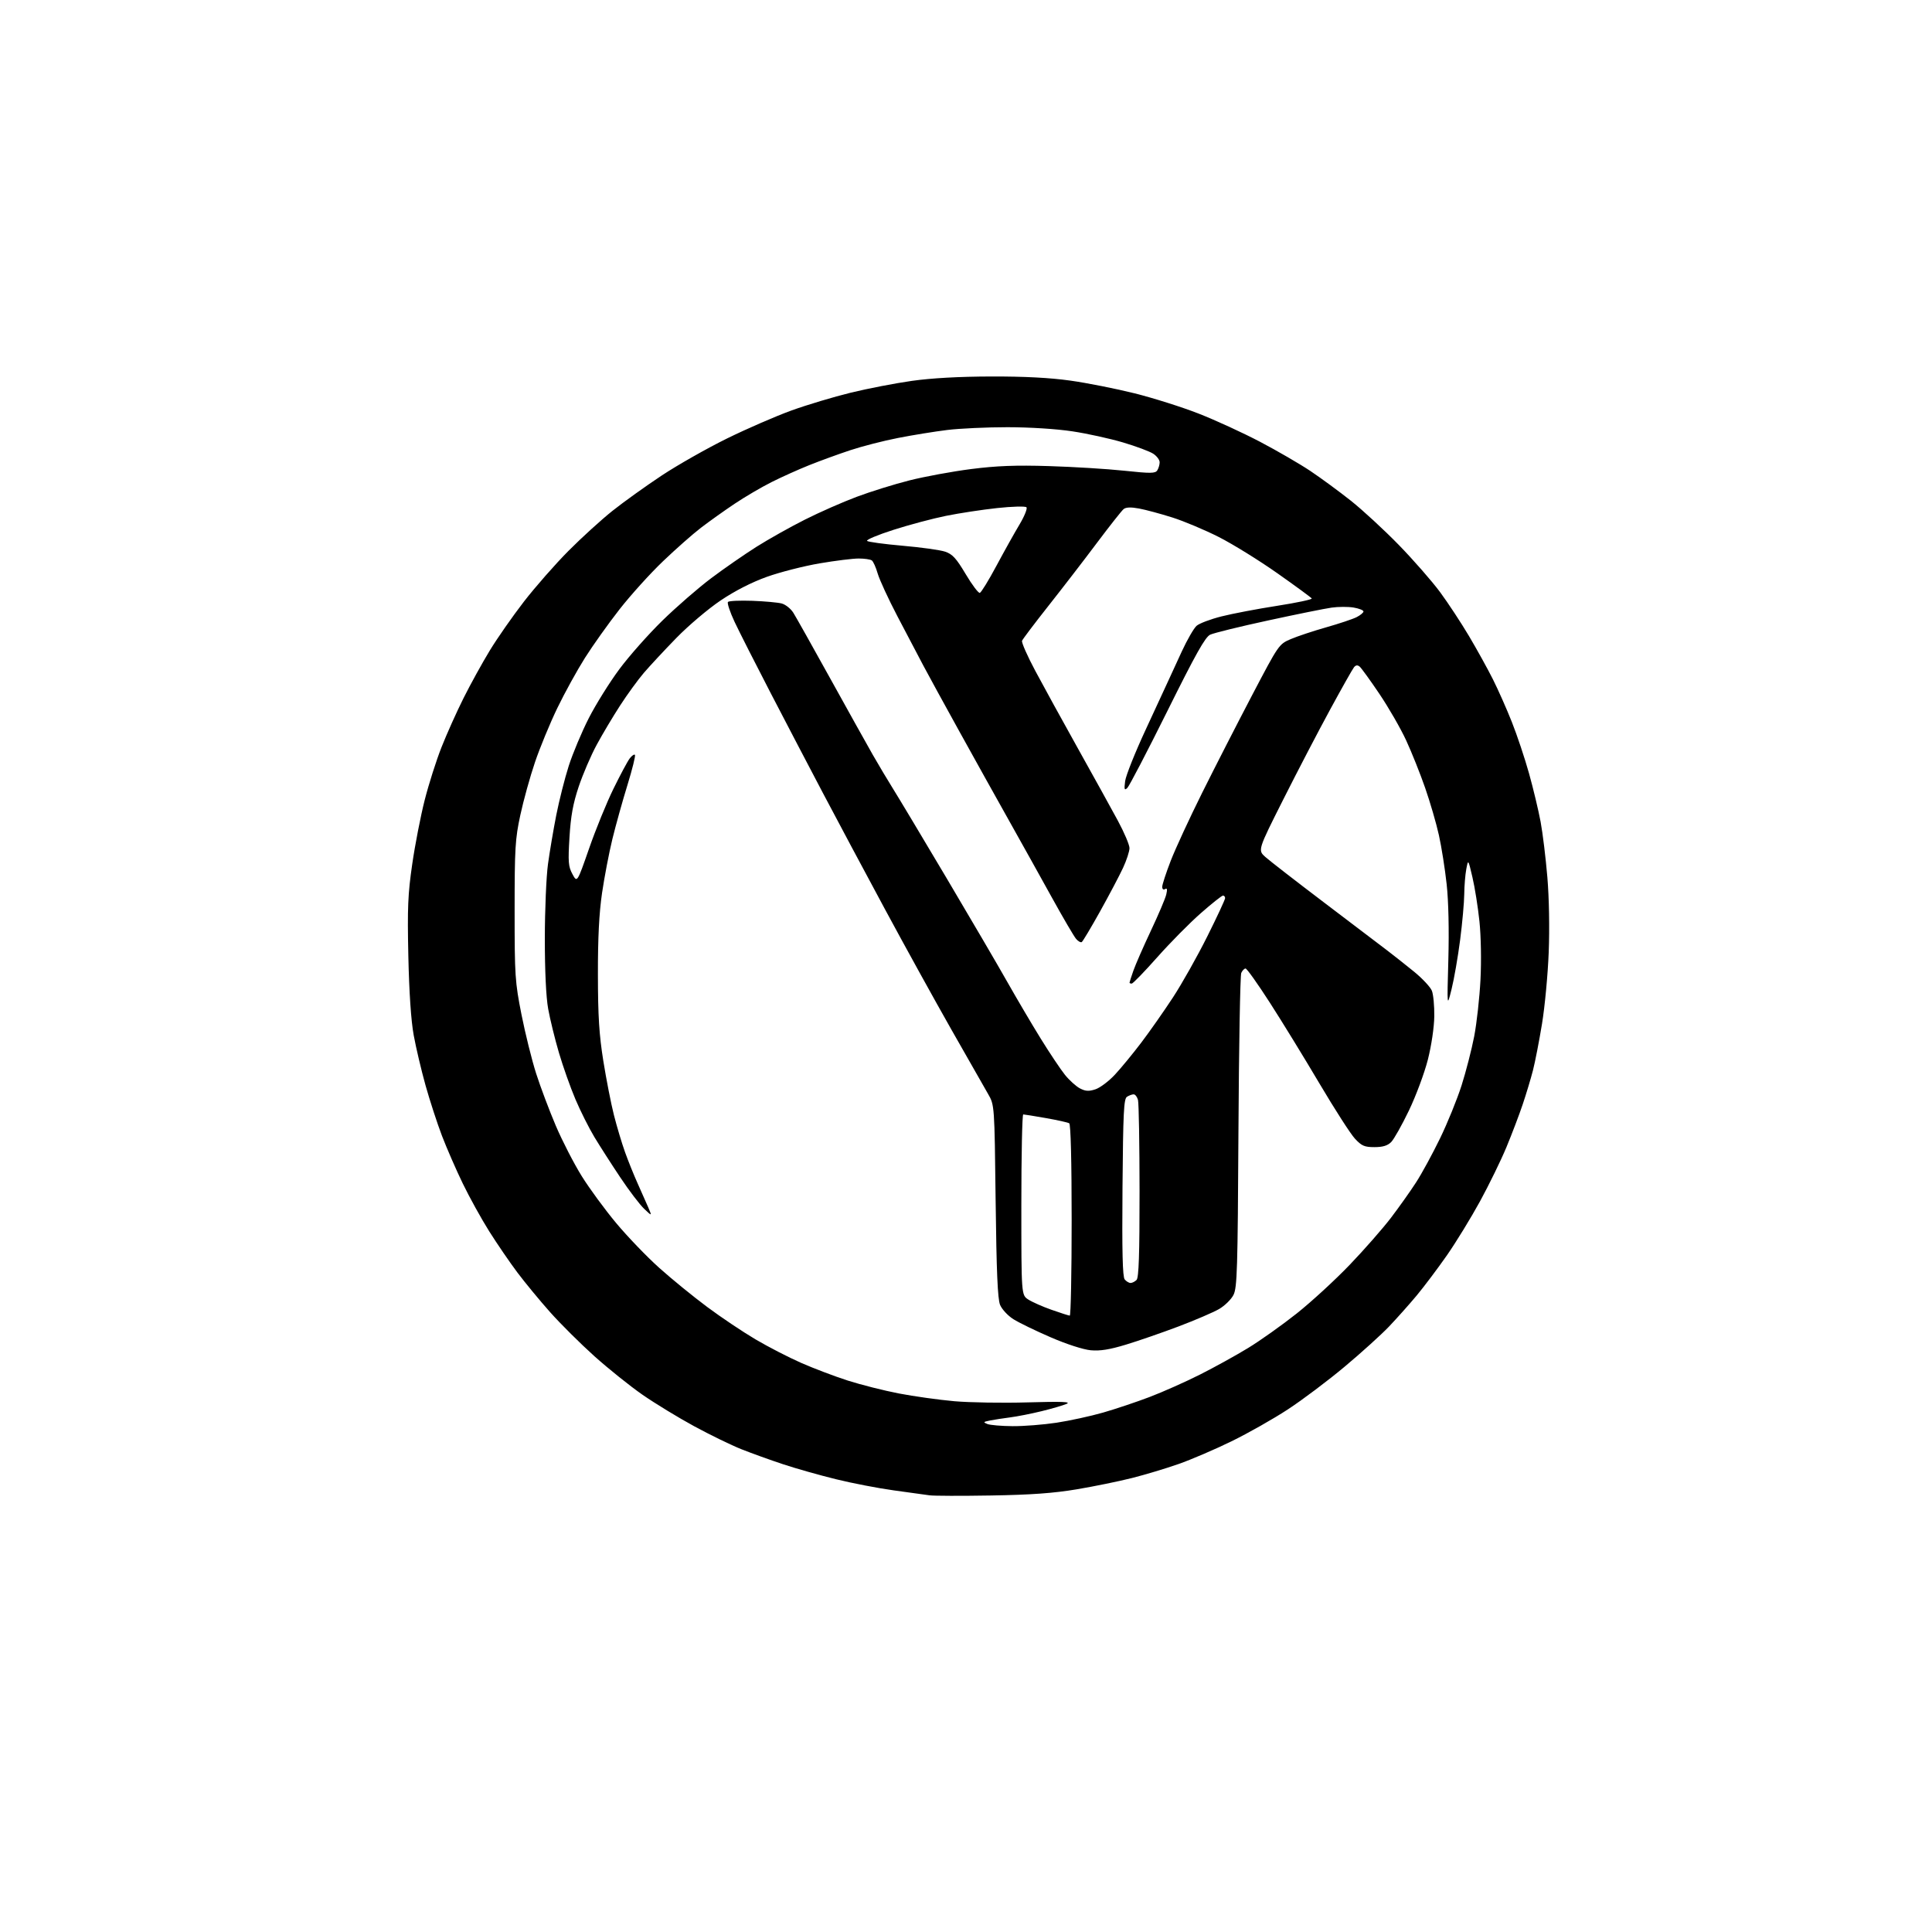 <?xml version="1.0" encoding="UTF-8" standalone="no"?>
<svg 
  version="1.1" 
  xmlns="http://www.w3.org/2000/svg" 
  xmlns:xlink="http://www.w3.org/1999/xlink" 
  xmlns:svg="http://www.w3.org/2000/svg"
  xmlns:rdf="http://www.w3.org/1999/02/22-rdf-syntax-ns#"
  xmlns:cc="http://creativecommons.org/ns#"
  xmlns:dc="http://purl.org/dc/elements/1.1/"
  viewBox="0 0 768 768"
  width="768"
  height="768"
>
<style>svg {background-color: white; }</style>"
<path stroke="none" fill="black" fill-rule="evenodd" d="M394.00,594.48C382.18,594.68 371.15,594.65 369.50,594.41C367.85,594.18 361.46,593.29 355.30,592.45C349.13,591.60 338.78,589.61 332.30,588.01C325.81,586.42 316.34,583.74 311.26,582.05C306.18,580.37 298.74,577.68 294.72,576.09C290.70,574.49 282.26,570.38 275.96,566.96C269.66,563.54 260.42,557.91 255.43,554.45C250.44,550.99 241.83,544.08 236.28,539.11C230.74,534.13 222.82,526.26 218.69,521.62C214.56,516.98 208.70,509.87 205.67,505.84C202.64,501.80 197.61,494.45 194.49,489.50C191.37,484.55 186.64,475.99 183.97,470.48C181.29,464.96 177.57,456.41 175.68,451.48C173.80,446.54 170.87,437.55 169.17,431.50C167.48,425.45 165.35,416.45 164.45,411.50C163.39,405.69 162.64,394.52 162.32,380.00C161.91,360.88 162.14,355.40 163.87,343.50C164.98,335.80 167.22,324.32 168.83,318.00C170.44,311.68 173.45,302.23 175.52,297.00C177.58,291.77 181.52,283.00 184.27,277.50C187.02,272.00 191.72,263.48 194.71,258.57C197.70,253.65 203.83,244.89 208.32,239.08C212.82,233.28 220.77,224.22 226.00,218.96C231.22,213.71 239.10,206.54 243.50,203.04C247.90,199.54 256.70,193.23 263.05,189.02C269.40,184.82 281.10,178.19 289.05,174.28C297.00,170.38 308.53,165.37 314.68,163.15C320.82,160.93 331.40,157.76 338.18,156.10C344.95,154.45 355.90,152.33 362.50,151.40C370.31,150.30 381.31,149.69 394.00,149.66C407.15,149.62 417.41,150.16 425.50,151.30C432.10,152.23 443.57,154.50 451.00,156.35C458.43,158.21 469.90,161.83 476.50,164.42C483.10,167.00 494.07,172.04 500.89,175.62C507.70,179.20 516.70,184.42 520.89,187.22C525.07,190.02 532.33,195.35 537.00,199.05C541.67,202.76 550.25,210.68 556.07,216.65C561.88,222.62 569.24,231.04 572.44,235.36C575.63,239.68 580.81,247.56 583.96,252.86C587.10,258.16 591.37,265.88 593.44,270.00C595.51,274.12 598.91,281.77 600.98,287.00C603.06,292.23 606.14,301.45 607.83,307.50C609.52,313.55 611.58,322.19 612.42,326.70C613.26,331.21 614.46,341.11 615.10,348.70C615.79,356.85 616.01,369.05 615.64,378.50C615.30,387.30 614.10,400.12 612.97,407.00C611.84,413.88 610.22,422.20 609.37,425.50C608.52,428.80 606.69,434.88 605.30,439.00C603.92,443.12 601.01,450.77 598.84,456.00C596.67,461.23 591.95,470.90 588.35,477.50C584.74,484.10 578.82,493.77 575.18,499.00C571.53,504.22 566.12,511.42 563.14,515.00C560.16,518.57 555.19,524.14 552.11,527.37C549.02,530.60 541.10,537.77 534.50,543.29C527.90,548.82 517.77,556.44 512.00,560.22C506.23,564.01 496.10,569.74 489.50,572.96C482.90,576.18 473.45,580.24 468.50,581.97C463.55,583.71 455.23,586.21 450.00,587.53C444.77,588.85 434.88,590.88 428.00,592.03C418.81,593.57 409.81,594.22 394.00,594.48zM402.50,566.92C406.90,566.96 414.77,566.34 420.00,565.55C425.23,564.75 433.55,562.94 438.50,561.52C443.45,560.10 451.77,557.31 457.00,555.32C462.23,553.33 471.23,549.33 477.00,546.42C482.77,543.51 491.42,538.74 496.21,535.81C501.00,532.89 509.67,526.72 515.49,522.11C521.30,517.49 530.79,508.78 536.57,502.74C542.36,496.70 549.72,488.30 552.94,484.08C556.15,479.86 560.65,473.52 562.93,469.99C565.21,466.47 569.48,458.61 572.43,452.54C575.38,446.47 579.23,437.00 580.99,431.50C582.74,426.00 585.00,417.23 586.01,412.00C587.02,406.77 588.14,396.65 588.51,389.50C588.90,381.99 588.72,372.17 588.10,366.24C587.51,360.60 586.26,352.72 585.32,348.74C583.63,341.50 583.63,341.50 582.87,345.50C582.46,347.70 582.09,352.18 582.06,355.46C582.03,358.73 581.29,366.93 580.42,373.67C579.55,380.41 578.02,389.20 577.02,393.21C575.21,400.50 575.21,400.50 575.74,381.50C576.06,369.80 575.81,358.27 575.07,351.50C574.41,345.45 573.03,336.67 571.99,332.00C570.96,327.32 568.49,318.86 566.52,313.20C564.55,307.53 561.15,299.02 558.96,294.29C556.78,289.57 552.00,281.27 548.35,275.85C544.70,270.44 541.16,265.55 540.49,264.99C539.64,264.29 538.95,264.37 538.24,265.24C537.67,265.93 533.41,273.48 528.78,282.00C524.14,290.52 515.76,306.60 510.16,317.73C499.97,337.96 499.97,337.96 503.01,340.67C504.68,342.16 515.15,350.28 526.28,358.72C537.40,367.16 548.70,375.74 551.39,377.78C554.08,379.83 558.94,383.68 562.20,386.33C565.45,388.99 568.60,392.37 569.19,393.83C569.78,395.30 570.21,399.89 570.15,404.04C570.09,408.38 569.01,415.65 567.60,421.22C566.25,426.53 562.87,435.62 560.08,441.43C557.29,447.24 554.11,452.89 553.01,453.99C551.58,455.42 549.67,456.00 546.37,456.00C542.40,456.00 541.29,455.52 538.62,452.65C536.90,450.81 530.55,440.93 524.50,430.70C518.45,420.47 509.57,406.00 504.77,398.55C499.98,391.10 495.64,385.00 495.13,385.00C494.63,385.00 493.86,385.79 493.42,386.75C492.99,387.71 492.48,416.18 492.30,450.00C492.01,504.61 491.79,511.86 490.33,514.75C489.43,516.53 486.85,519.06 484.59,520.37C482.34,521.67 475.10,524.78 468.50,527.28C461.90,529.77 452.49,533.03 447.59,534.51C441.08,536.49 437.30,537.09 433.59,536.75C430.62,536.48 423.99,534.34 417.67,531.60C411.71,529.03 405.04,525.79 402.84,524.40C400.62,523.00 398.27,520.46 397.54,518.69C396.58,516.33 396.12,505.56 395.78,477.39C395.33,439.28 395.33,439.28 392.79,434.89C391.40,432.47 384.86,421.01 378.26,409.40C371.67,397.80 359.74,376.20 351.77,361.40C343.80,346.61 332.77,325.95 327.26,315.50C321.75,305.05 312.34,287.05 306.35,275.50C300.36,263.95 293.92,251.25 292.04,247.27C290.17,243.29 288.97,239.69 289.39,239.27C289.81,238.85 294.16,238.66 299.05,238.83C303.94,239.01 309.19,239.49 310.72,239.89C312.25,240.29 314.33,241.95 315.35,243.56C316.37,245.18 322.92,256.85 329.92,269.50C336.92,282.15 344.57,295.88 346.92,300.00C349.28,304.12 352.90,310.20 354.97,313.50C357.04,316.80 366.61,332.77 376.24,349.00C385.86,365.23 396.78,383.88 400.49,390.46C404.21,397.03 410.15,407.12 413.71,412.87C417.26,418.62 421.60,425.10 423.34,427.27C425.08,429.43 427.77,431.86 429.31,432.66C431.53,433.81 432.83,433.88 435.47,433.01C437.31,432.40 440.78,429.79 443.19,427.20C445.60,424.62 450.31,418.88 453.67,414.46C457.02,410.04 462.70,401.94 466.29,396.46C469.87,390.98 476.00,380.10 479.90,372.27C483.81,364.45 487.00,357.59 487.00,357.02C487.00,356.46 486.62,356.00 486.16,356.00C485.70,356.00 481.73,359.15 477.34,363.01C472.94,366.86 465.16,374.74 460.04,380.51C454.92,386.28 450.35,391.00 449.87,391.00C449.39,391.00 449.00,390.83 449.00,390.63C449.00,390.42 449.69,388.28 450.53,385.88C451.37,383.47 454.50,376.32 457.48,370.00C460.46,363.68 463.22,357.20 463.60,355.60C464.09,353.54 463.96,352.91 463.15,353.41C462.47,353.83 462.00,353.47 462.00,352.52C462.00,351.64 463.52,347.00 465.37,342.21C467.22,337.42 472.88,325.18 477.95,315.00C483.02,304.82 491.94,287.41 497.76,276.30C508.30,256.21 508.39,256.08 513.08,254.06C515.67,252.95 522.00,250.84 527.15,249.38C532.29,247.92 537.74,246.10 539.25,245.34C540.76,244.57 542.00,243.55 542.00,243.06C542.00,242.57 540.24,241.88 538.08,241.51C535.93,241.15 531.99,241.16 529.33,241.54C526.68,241.91 515.30,244.21 504.06,246.65C492.82,249.08 482.47,251.63 481.06,252.30C479.07,253.25 475.28,260.02 464.00,282.74C456.02,298.80 448.88,312.52 448.12,313.23C446.97,314.30 446.83,313.86 447.26,310.50C447.55,308.30 451.23,299.07 455.45,290.00C459.67,280.93 463.73,272.15 464.47,270.50C465.21,268.85 467.59,263.68 469.76,259.00C471.92,254.32 474.58,249.72 475.66,248.77C476.74,247.81 481.20,246.13 485.56,245.03C489.93,243.93 499.88,242.03 507.69,240.82C515.49,239.60 521.68,238.29 521.44,237.90C521.20,237.51 515.07,233.02 507.83,227.92C500.58,222.81 490.11,216.33 484.57,213.51C479.03,210.70 470.67,207.18 466.00,205.70C461.32,204.22 455.37,202.62 452.76,202.14C449.53,201.54 447.58,201.62 446.65,202.38C445.89,203.00 441.06,209.12 435.90,216.00C430.75,222.88 422.08,234.12 416.64,241.00C411.21,247.88 406.54,254.05 406.28,254.72C406.02,255.39 408.40,260.79 411.57,266.72C414.73,272.65 422.34,286.50 428.48,297.50C434.62,308.50 441.75,321.39 444.32,326.15C446.89,330.91 449.00,335.86 448.99,337.15C448.98,338.44 447.83,341.98 446.42,345.00C445.02,348.02 440.91,355.80 437.31,362.27C433.70,368.74 430.42,374.24 430.01,374.49C429.60,374.75 428.59,374.18 427.77,373.23C426.95,372.28 422.67,364.98 418.26,357.00C413.85,349.02 406.21,335.30 401.27,326.50C396.33,317.70 387.43,301.73 381.50,291.00C375.56,280.27 369.04,268.35 367.00,264.50C364.95,260.65 360.34,251.88 356.75,245.00C353.15,238.12 349.62,230.47 348.90,228.00C348.19,225.53 347.13,223.17 346.55,222.77C345.97,222.36 343.63,222.02 341.35,222.02C339.07,222.01 332.06,222.88 325.77,223.95C319.48,225.03 310.08,227.43 304.87,229.29C298.83,231.45 292.17,234.85 286.45,238.70C281.53,242.01 273.61,248.72 268.85,253.61C264.09,258.50 258.27,264.75 255.92,267.50C253.57,270.25 249.32,276.10 246.47,280.50C243.62,284.90 239.43,291.93 237.17,296.12C234.90,300.31 231.70,307.77 230.05,312.68C227.79,319.43 226.89,324.36 226.38,332.82C225.78,342.66 225.92,344.45 227.56,347.48C229.42,350.93 229.42,350.93 234.20,337.21C236.82,329.67 241.18,319.00 243.88,313.50C246.58,308.00 249.47,302.60 250.31,301.50C251.15,300.40 252.09,299.75 252.39,300.06C252.70,300.37 251.36,305.77 249.42,312.06C247.48,318.35 244.79,328.00 243.44,333.50C242.10,339.00 240.25,348.68 239.32,355.00C238.15,363.00 237.65,372.90 237.68,387.50C237.70,403.94 238.17,411.37 239.83,421.74C241.00,429.02 242.89,438.70 244.04,443.24C245.19,447.78 247.18,454.43 248.46,458.00C249.74,461.57 252.01,467.20 253.50,470.50C254.99,473.80 256.88,478.07 257.71,480.00C259.20,483.50 259.20,483.50 256.06,480.52C254.33,478.88 250.05,473.26 246.56,468.02C243.06,462.79 238.44,455.57 236.28,452.00C234.13,448.43 230.74,441.68 228.75,437.00C226.76,432.32 223.81,424.00 222.19,418.50C220.57,413.00 218.64,405.12 217.90,401.00C217.06,396.29 216.57,385.87 216.58,373.00C216.59,361.73 217.15,348.45 217.83,343.50C218.51,338.55 219.99,329.77 221.13,324.00C222.27,318.23 224.49,309.45 226.07,304.50C227.65,299.55 231.24,291.00 234.04,285.50C236.85,280.00 242.32,271.23 246.21,266.00C250.09,260.77 257.81,252.07 263.35,246.66C268.90,241.24 277.60,233.68 282.70,229.85C287.79,226.02 295.91,220.40 300.73,217.35C305.55,214.31 314.23,209.44 320.00,206.54C325.77,203.63 335.00,199.57 340.50,197.51C346.00,195.44 355.45,192.50 361.50,190.97C367.55,189.44 378.57,187.41 386.00,186.46C396.22,185.16 403.75,184.87 417.00,185.28C426.62,185.57 440.04,186.39 446.81,187.11C457.49,188.24 459.25,188.22 460.05,186.96C460.55,186.16 460.98,184.72 460.98,183.77C460.99,182.82 459.85,181.29 458.44,180.37C457.03,179.44 451.64,177.43 446.46,175.89C441.28,174.35 432.20,172.35 426.27,171.46C419.96,170.50 409.29,169.83 400.50,169.82C392.25,169.82 381.45,170.32 376.50,170.93C371.55,171.54 362.78,172.96 357.02,174.09C351.25,175.21 342.70,177.41 338.02,178.96C333.33,180.51 326.00,183.18 321.73,184.89C317.45,186.60 310.70,189.63 306.73,191.63C302.75,193.62 296.12,197.51 292.00,200.27C287.88,203.03 281.86,207.32 278.63,209.80C275.40,212.27 268.62,218.26 263.55,223.11C258.48,227.95 250.71,236.55 246.28,242.21C241.85,247.87 235.67,256.55 232.54,261.50C229.41,266.45 224.45,275.45 221.53,281.50C218.61,287.55 214.61,297.23 212.66,303.00C210.70,308.77 208.08,318.23 206.84,324.00C204.79,333.48 204.57,337.18 204.57,362.00C204.57,387.90 204.73,390.30 207.29,403.26C208.79,410.83 211.42,421.41 213.13,426.76C214.85,432.11 218.36,441.45 220.94,447.50C223.52,453.55 228.15,462.55 231.23,467.50C234.31,472.45 240.50,480.88 244.98,486.24C249.46,491.60 257.13,499.58 262.04,503.98C266.95,508.38 275.53,515.38 281.11,519.53C286.69,523.69 295.37,529.50 300.38,532.45C305.40,535.41 313.56,539.61 318.52,541.79C323.49,543.97 331.81,547.13 337.02,548.80C342.24,550.47 351.36,552.77 357.30,553.92C363.24,555.06 373.14,556.45 379.30,557.00C385.46,557.54 398.60,557.76 408.50,557.47C422.10,557.08 425.89,557.22 424.00,558.05C422.62,558.66 418.12,559.98 414.00,560.98C409.88,561.99 404.25,563.09 401.50,563.44C398.75,563.79 395.15,564.35 393.50,564.68C390.84,565.21 390.73,565.37 392.50,566.07C393.60,566.50 398.10,566.89 402.50,566.92zM425.25,522.98C425.66,522.99 426.00,505.93 426.00,485.06C426.00,461.57 425.63,446.89 425.03,446.52C424.49,446.19 420.33,445.26 415.78,444.46C411.23,443.66 407.16,443.00 406.75,443.00C406.34,443.00 406.00,459.15 406.00,478.88C406.00,514.77 406.00,514.77 408.74,516.57C410.25,517.55 414.41,519.40 417.99,520.66C421.57,521.92 424.84,522.97 425.25,522.98zM449.42,510.00C450.07,510.00 451.14,509.46 451.80,508.80C452.69,507.91 453.00,498.72 452.99,473.55C452.98,454.82 452.70,438.49 452.37,437.25C452.04,436.01 451.26,435.01 450.63,435.02C450.01,435.02 448.82,435.46 448.00,435.98C446.72,436.79 446.46,442.13 446.21,472.07C446.00,497.62 446.24,507.59 447.09,508.60C447.72,509.37 448.77,510.00 449.42,510.00zM389.50,235.68C390.05,235.51 393.02,230.67 396.09,224.93C399.16,219.19 403.29,211.80 405.27,208.50C407.24,205.20 408.48,202.12 408.03,201.65C407.57,201.18 402.34,201.32 396.40,201.96C390.46,202.60 381.30,204.00 376.05,205.06C370.80,206.12 361.40,208.62 355.17,210.62C348.94,212.61 344.22,214.59 344.67,215.02C345.13,215.44 351.48,216.30 358.80,216.94C366.11,217.57 373.71,218.63 375.69,219.29C378.63,220.28 380.11,221.90 383.89,228.24C386.42,232.50 388.95,235.85 389.50,235.68z" />

</svg>